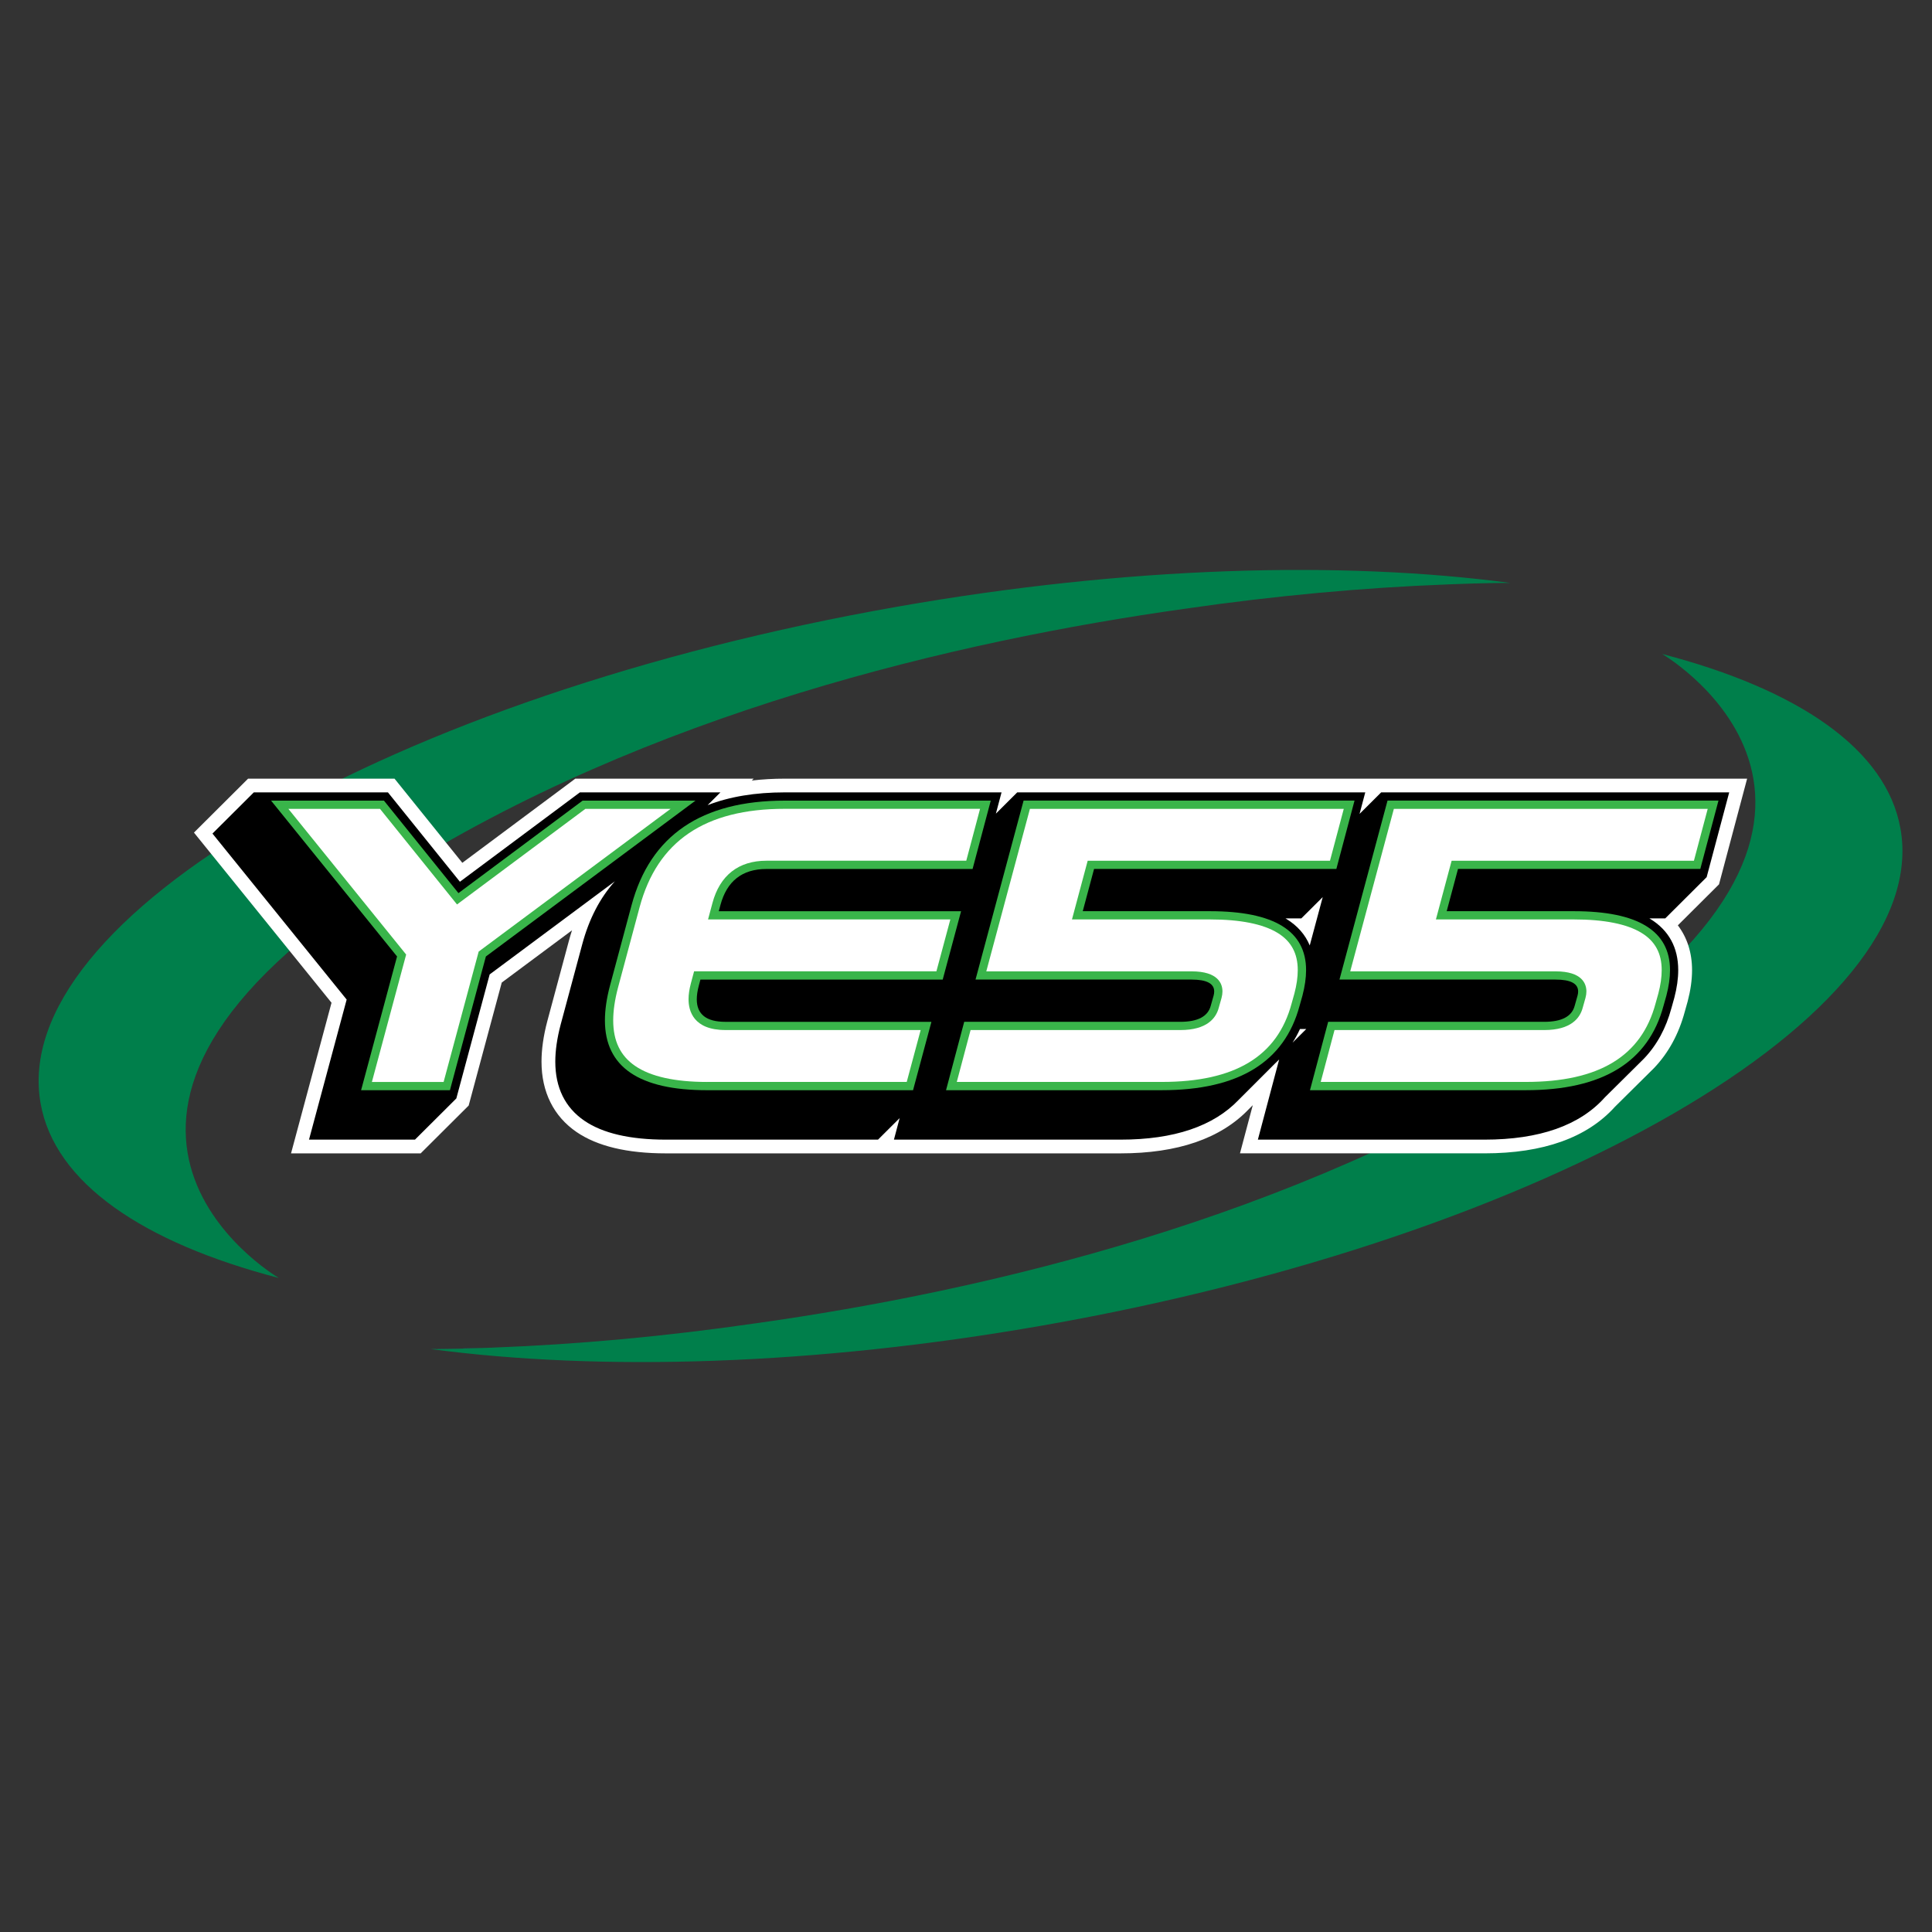 <svg width="200" height="200" viewBox="0 0 200 200" fill="none" xmlns="http://www.w3.org/2000/svg">
<rect x="0" y="0" width="200" height="200" fill="#333333" stroke="none"/>
<path d="M47.733 139.603C46.738 139.627 45.747 139.644 44.768 139.652C45.396 139.655 47.484 139.644 50.738 139.514C49.731 139.55 48.729 139.58 47.733 139.603Z" fill="#0094AD"/>
<path d="M196.737 85.777C200.137 104.977 160.408 128.001 108.003 137.203C84.336 141.361 62.128 141.986 44.579 139.655C44.584 139.655 44.588 139.655 44.594 139.655C44.603 139.655 44.609 139.655 44.62 139.655C44.631 139.655 44.646 139.655 44.661 139.655C44.676 139.655 44.691 139.655 44.708 139.655C44.725 139.655 44.744 139.655 44.764 139.655C45.392 139.657 47.48 139.646 50.734 139.516C50.884 139.509 51.039 139.503 51.197 139.497C59.813 139.168 68.881 138.344 78.215 136.99H78.224C101.889 133.663 133.917 126.186 160.355 109.405C199.882 84.314 172.533 67.978 172.077 67.706C172.072 67.704 172.07 67.702 172.07 67.702C186.149 71.366 195.279 77.552 196.735 85.777H196.737Z" fill="#007F4B"/>
<path d="M4.203 114.223C0.803 95.023 40.532 71.999 92.934 62.797C116.602 58.639 138.809 58.014 156.358 60.346C156.354 60.346 156.35 60.346 156.343 60.346C156.335 60.346 156.328 60.346 156.317 60.346C156.307 60.346 156.292 60.346 156.277 60.346C156.262 60.346 156.247 60.346 156.23 60.346C156.212 60.346 156.193 60.346 156.174 60.346C155.546 60.343 153.458 60.354 150.203 60.484C150.053 60.491 149.899 60.497 149.74 60.504C141.124 60.832 132.056 61.657 122.722 63.01H122.714C99.048 66.337 67.02 73.814 40.583 90.595C1.056 115.686 28.404 132.022 28.861 132.294C28.865 132.296 28.867 132.298 28.867 132.298C14.787 128.634 5.659 122.446 4.203 114.223Z" fill="#007F4B"/>
<path d="M128.362 119.394L129.687 114.408L129.271 114.824C126.377 117.856 121.912 119.396 115.997 119.396H68.917C64.938 119.396 61.834 118.655 59.693 117.192C57.313 115.567 56.057 113.043 56.057 109.898C56.057 108.628 56.258 107.221 56.655 105.718L58.895 97.382C58.994 97.016 59.101 96.656 59.215 96.305L51.941 101.714L48.517 114.446L43.548 119.396H30.128L34.319 103.804L20.078 86.189L25.681 80.607H40.842L47.859 89.319L59.555 80.607H78.022L77.827 80.802C78.916 80.671 80.056 80.607 81.246 80.607H180.861L177.952 91.546L173.69 95.791C174.657 97.061 175.161 98.629 175.161 100.431C175.161 101.428 175.009 102.51 174.711 103.649L174.411 104.718C173.791 107.033 172.719 108.999 171.225 110.564L171.197 110.592L167.184 114.568C164.303 117.771 159.758 119.394 153.676 119.394H128.367H128.362Z" fill="white"/>
<path d="M176.67 90.808L179.007 82.026H142.979L140.741 84.255L141.332 82.026H105.304L103.094 84.228L103.679 82.026H81.248C78.187 82.026 75.52 82.468 73.25 83.35L74.579 82.026H60.031L47.61 91.278L40.158 82.026H26.275L21.994 86.29L35.886 103.475L31.988 117.975H42.958L47.239 113.711L50.691 100.87L63.652 91.231C62.106 92.957 60.977 95.13 60.274 97.75L58.035 106.08C57.671 107.463 57.484 108.749 57.484 109.899C57.484 112.596 58.498 114.655 60.499 116.021C62.4 117.319 65.23 117.975 68.915 117.975H90.893L93.131 115.746L92.54 117.975H115.997C121.534 117.975 125.631 116.587 128.247 113.835L131.955 110.128C131.955 110.128 131.966 110.117 131.972 110.111C132.127 109.97 132.275 109.825 132.418 109.677L130.215 117.975H153.67C159.368 117.975 163.542 116.504 166.142 113.591L169.727 110.038C169.727 110.038 169.731 110.034 169.733 110.032L170.185 109.583C171.519 108.187 172.469 106.44 173.03 104.344L173.326 103.287C173.594 102.264 173.729 101.301 173.729 100.428C173.729 98.087 172.756 96.305 170.835 95.126C170.805 95.107 170.775 95.09 170.743 95.073H172.385L176.666 90.808H176.67ZM133.801 107.941C134.088 107.495 134.346 107.021 134.575 106.522H135.227L133.801 107.941ZM135.585 97.876C135.12 96.751 134.311 95.828 133.162 95.124C133.132 95.105 133.1 95.088 133.07 95.07H134.714L136.929 92.865L135.583 97.876H135.585Z" fill="black"/>
<path d="M41.104 99.014L28.061 82.88H39.745L47.458 92.456L60.312 82.88H71.996L50.298 99.014L46.577 112.858H37.38L41.102 99.014H41.104Z" fill="#39B54A"/>
<path d="M72.508 101.407L72.341 102.033C72.201 102.56 72.131 103.032 72.131 103.448C72.131 105.003 73.119 105.78 75.1 105.78H96.42L94.518 112.858H73.198C66.147 112.858 62.621 110.45 62.621 105.635C62.621 104.552 62.794 103.352 63.144 102.033L65.38 93.705C67.316 86.488 72.604 82.88 81.244 82.88H102.564L100.681 89.958H79.34C76.832 89.958 75.243 91.207 74.575 93.705L74.407 94.331H99.49L97.588 101.409H72.506L72.508 101.407Z" fill="#39B54A"/>
<path d="M100.986 101.405L105.962 82.876H140.221L138.339 89.954H113.257L112.086 94.327H125.256C131.889 94.327 135.205 96.36 135.205 100.427C135.205 101.232 135.078 102.114 134.828 103.071L134.534 104.113C132.973 109.942 128.221 112.857 120.278 112.857H97.933L99.815 105.778H122.181C123.993 105.778 125.046 105.223 125.337 104.113L125.631 103.071C125.674 102.919 125.693 102.772 125.693 102.633C125.693 101.815 124.913 101.405 123.352 101.405H100.986Z" fill="#39B54A"/>
<path d="M138.661 101.405L143.637 82.876H177.897L176.014 89.954H150.932L149.762 94.327H162.931C169.564 94.327 172.88 96.36 172.88 100.427C172.88 101.232 172.754 102.114 172.503 103.071L172.209 104.113C170.649 109.942 165.896 112.857 157.953 112.857H135.608L137.491 105.778H159.857C161.668 105.778 162.721 105.223 163.012 104.113L163.306 103.071C163.349 102.919 163.368 102.772 163.368 102.633C163.368 101.815 162.588 101.405 161.027 101.405H138.661Z" fill="#39B54A"/>
<path d="M38.499 112.003L42.045 98.814L29.851 83.731H39.335L47.31 93.629L60.6 83.731H69.421L49.553 98.506L45.923 112.003H38.499Z" fill="white"/>
<path d="M73.199 112.003C69.865 112.003 67.359 111.446 65.751 110.346C64.222 109.302 63.479 107.76 63.479 105.632C63.479 104.628 63.646 103.488 63.974 102.247L66.21 93.922C68.051 87.064 72.969 83.728 81.249 83.728H101.456L100.028 89.101H79.345C76.453 89.101 74.519 90.615 73.752 93.482L73.297 95.18H98.379L96.937 100.552H71.852L71.516 101.809C71.357 102.407 71.278 102.956 71.278 103.445C71.278 104.634 71.775 106.629 75.102 106.629H95.307L93.865 112.001H73.201L73.199 112.003Z" fill="white"/>
<path d="M99.046 112.003L100.474 106.631H122.179C124.971 106.631 125.886 105.379 126.165 104.329L126.454 103.302C126.516 103.071 126.548 102.849 126.548 102.636C126.548 101.858 126.133 100.554 123.352 100.554H102.101L106.618 83.731H139.107L137.679 89.103H112.597L110.97 95.18H125.251C128.392 95.18 130.75 95.649 132.264 96.578C133.664 97.436 134.343 98.696 134.343 100.426C134.343 101.152 134.228 101.967 133.996 102.847L133.707 103.88C132.242 109.349 127.85 112.001 120.276 112.001H99.044L99.046 112.003Z" fill="white"/>
<path d="M136.721 112.003L138.149 106.631H159.854C162.646 106.631 163.561 105.379 163.84 104.329L164.129 103.302C164.191 103.071 164.224 102.849 164.224 102.636C164.224 101.858 163.808 100.554 161.027 100.554H139.776L144.293 83.731H176.782L175.354 89.103H150.272L148.645 95.18H162.927C166.067 95.18 168.425 95.649 169.939 96.578C171.339 97.436 172.018 98.696 172.018 100.426C172.018 101.152 171.903 101.967 171.671 102.847L171.382 103.88C169.917 109.349 165.525 112.001 157.951 112.001H136.719L136.721 112.003Z" fill="white"/>
</svg>
